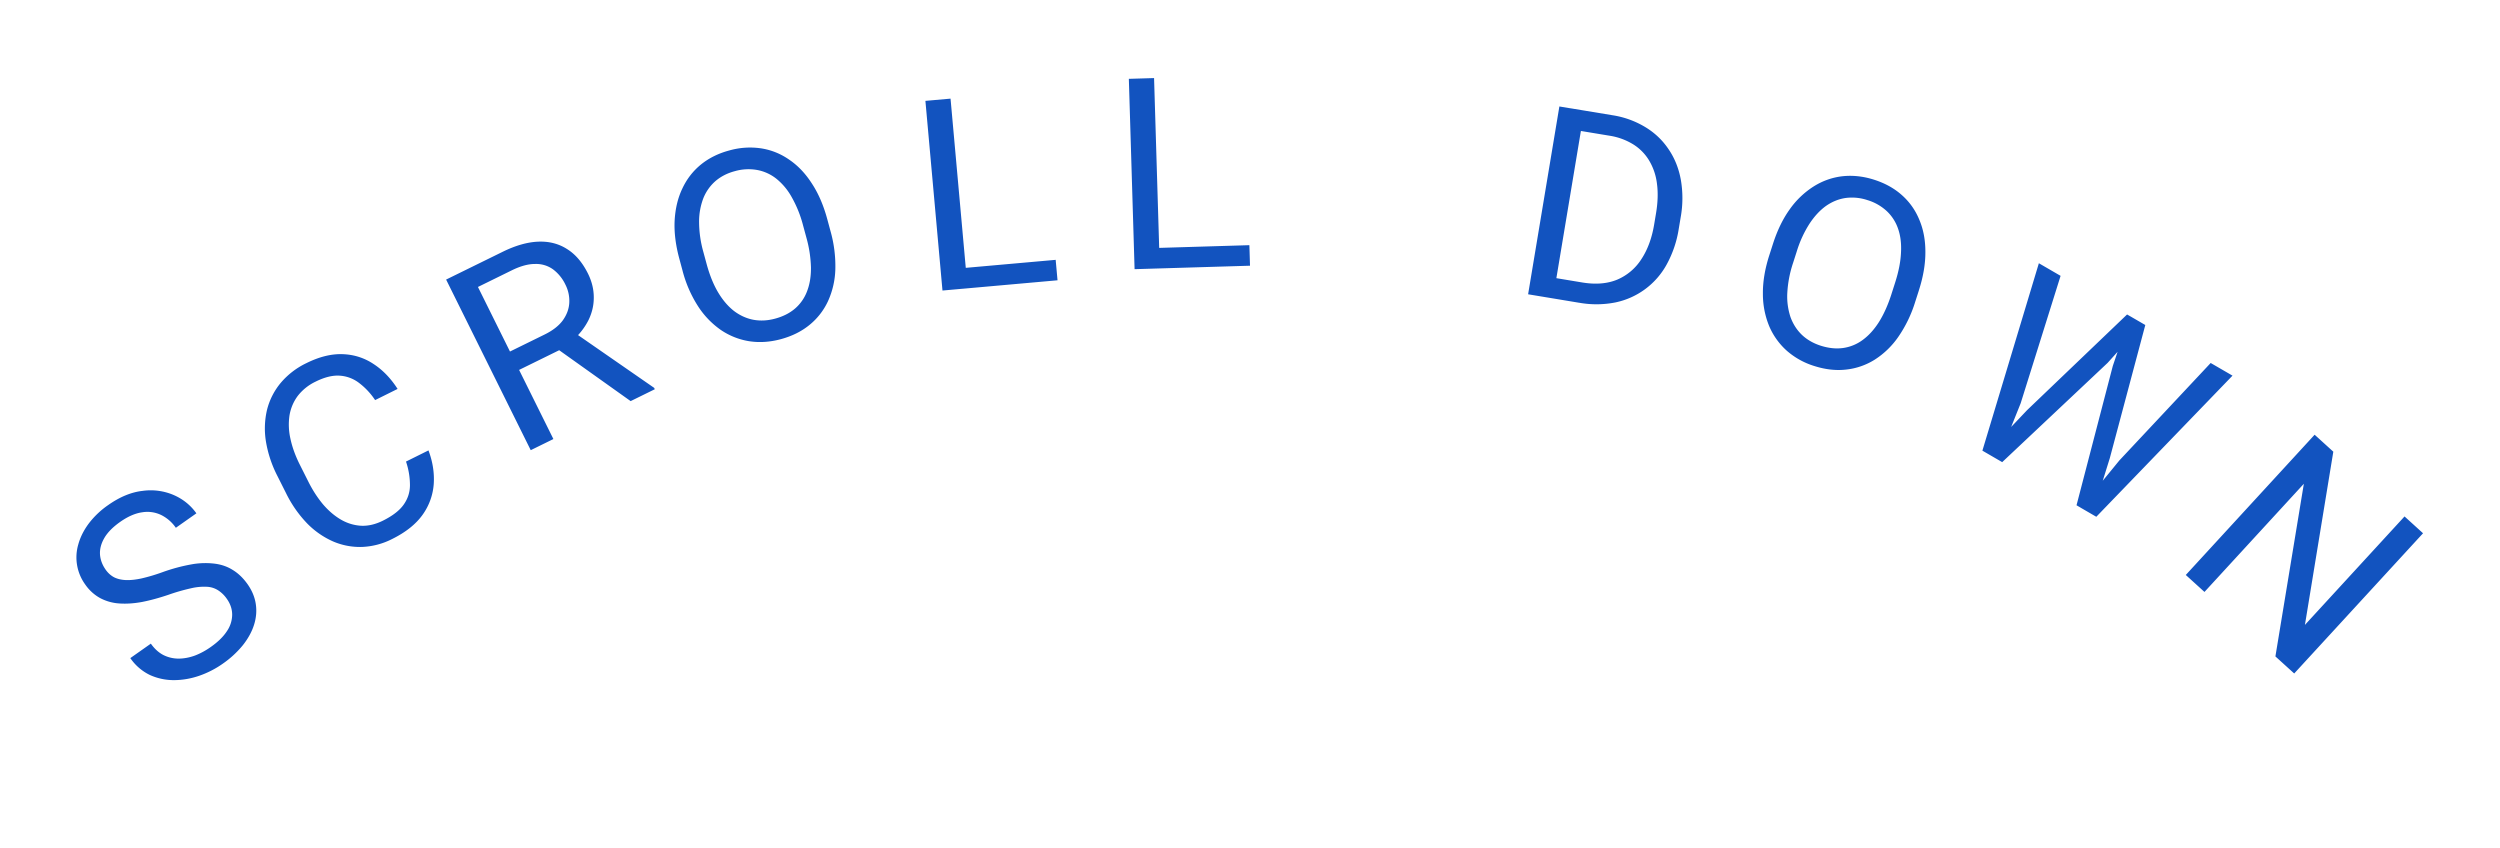 <svg width="112" height="38" fill="none" xmlns="http://www.w3.org/2000/svg"><path d="M10.16 26.825a1.387 1.387 0 00-.382-.375 1.013 1.013 0 00-.504-.162 2.502 2.502 0 00-.715.067 8.73 8.73 0 00-1.015.292c-.418.141-.81.248-1.176.32-.368.068-.71.09-1.023.068a2.12 2.12 0 01-.853-.238 1.959 1.959 0 01-.672-.609 2.068 2.068 0 01-.312-1.8c.088-.321.244-.631.466-.931a3.8 3.8 0 01.87-.828c.524-.37 1.04-.582 1.547-.638a2.61 2.61 0 011.392.187c.419.183.757.456 1.015.819l-.92.648a1.726 1.726 0 00-.66-.574 1.424 1.424 0 00-.848-.12c-.31.043-.64.186-.988.431-.329.232-.565.473-.709.722-.144.25-.208.495-.193.738.018.24.104.47.258.686.104.146.23.258.377.336.147.073.323.114.527.123.206.008.442-.018.708-.076a7.98 7.98 0 00.92-.274 7.962 7.962 0 011.29-.35 3.467 3.467 0 011.039-.037c.308.036.584.13.828.284.244.148.463.357.656.627.202.283.327.58.375.89.048.31.023.621-.075.934-.098.313-.266.62-.503.92a4.358 4.358 0 01-.904.831 4.23 4.23 0 01-1.049.538c-.373.129-.75.194-1.133.196a2.59 2.59 0 01-1.078-.23 2.253 2.253 0 01-.878-.757l.92-.648c.17.239.362.411.577.518.213.103.439.154.678.153.242-.003.485-.05.728-.14.244-.095.477-.222.7-.38.323-.226.565-.463.725-.71a1.32 1.32 0 00.235-.74c0-.248-.08-.485-.24-.71zm8.029-6.147l1.007-.5c.19.507.268 1.007.236 1.499a2.69 2.69 0 01-.495 1.378c-.299.423-.754.787-1.366 1.091a3.252 3.252 0 01-1.349.357 3.051 3.051 0 01-1.297-.245 3.748 3.748 0 01-1.169-.813 5.337 5.337 0 01-.941-1.351l-.382-.76a5.26 5.26 0 01-.519-1.554 3.644 3.644 0 01.05-1.425 3.04 3.04 0 01.611-1.2 3.46 3.46 0 011.149-.885c.577-.287 1.12-.422 1.627-.403.507.018.967.164 1.38.438.416.27.776.642 1.081 1.119l-1.007.5a3.147 3.147 0 00-.734-.78 1.594 1.594 0 00-.866-.315c-.315-.018-.67.071-1.066.268a2.22 2.22 0 00-.8.64c-.19.256-.313.546-.369.87a2.85 2.85 0 00.041 1.047c.08.375.22.765.424 1.17l.387.77c.188.373.403.704.644.994.246.288.511.516.797.684.285.168.588.261.908.281.319.016.648-.06.987-.229.43-.214.739-.452.925-.715.187-.263.282-.555.283-.874a3.322 3.322 0 00-.177-1.057zm1.797-8.153l2.535-1.245c.575-.282 1.104-.433 1.587-.453.486-.021.918.089 1.295.33.379.236.691.603.938 1.1.174.35.26.705.26 1.066.003.356-.079.7-.245 1.035a2.984 2.984 0 01-.725.91l-.23.25-2.382 1.17-.42-.818 1.8-.884c.364-.179.636-.39.816-.636.177-.248.274-.51.289-.788a1.6 1.6 0 00-.173-.81 1.835 1.835 0 00-.556-.686 1.298 1.298 0 00-.8-.24c-.306-.002-.654.092-1.043.283l-1.52.747 3.38 6.813-1.015.499-3.791-7.643zm8.267 5.445l-3.58-2.55 1.054-.525 3.578 2.48.03.063-1.082.532zm8.809-8.15l.141.521a5.76 5.76 0 01.22 1.725 3.688 3.688 0 01-.33 1.429 2.988 2.988 0 01-.834 1.067c-.355.289-.783.5-1.285.635-.486.13-.958.16-1.414.089a3.134 3.134 0 01-1.266-.504 3.806 3.806 0 01-1.024-1.066 5.48 5.48 0 01-.694-1.598l-.14-.52c-.168-.618-.239-1.192-.212-1.72.03-.534.144-1.012.346-1.434.2-.426.477-.783.832-1.073.358-.29.781-.5 1.268-.63a3.404 3.404 0 011.432-.094c.456.072.877.242 1.261.511.388.264.725.62 1.013 1.07.29.443.519.974.686 1.593zm-.94.81l-.144-.53a5.198 5.198 0 00-.505-1.26 2.8 2.8 0 00-.693-.834 1.953 1.953 0 00-.866-.392 2.226 2.226 0 00-.993.054c-.34.09-.629.24-.869.445a2.014 2.014 0 00-.543.77 2.94 2.94 0 00-.19 1.07 5.02 5.02 0 00.194 1.344l.144.531c.134.494.305.918.514 1.27.208.349.446.627.712.834.27.203.558.334.865.393.312.058.637.042.977-.05.354-.095.651-.245.891-.45a1.9 1.9 0 00.538-.77c.122-.312.181-.67.177-1.073a5.473 5.473 0 00-.209-1.351zm11.172 1.01l.083.917-4.25.379-.082-.917 4.249-.378zm-4.71-7.221l.765 8.497-1.126.1-.765-8.497 1.126-.1zm13.388 6.565l.028.92-4.264.128-.027-.92 4.263-.128zm-4.27-7.486l.257 8.527-1.13.034-.257-8.527 1.13-.034zm19.034 10.064l-1.757-.292.163-.905 1.745.29c.602.099 1.123.056 1.566-.128a2.383 2.383 0 001.079-.914c.28-.424.472-.943.574-1.556l.086-.514c.08-.482.093-.919.04-1.312a2.628 2.628 0 00-.35-1.038 2.166 2.166 0 00-.722-.731 2.858 2.858 0 00-1.07-.385l-1.896-.314.152-.914 1.896.314a4.021 4.021 0 011.462.528c.425.256.772.585 1.042.986.274.398.46.856.555 1.375a4.826 4.826 0 01-.007 1.685l-.084.503a4.879 4.879 0 01-.54 1.603 3.405 3.405 0 01-2.31 1.708 4.391 4.391 0 01-1.624.01zm.24-8.608l-1.402 8.415-1.115-.185L69.86 4.77l1.116.185zm14.992 8.048l-.165.514a5.728 5.728 0 01-.754 1.568 3.714 3.714 0 01-1.054 1.024 3.012 3.012 0 01-1.282.448c-.456.053-.931 0-1.427-.157a3.374 3.374 0 01-1.238-.687 3.11 3.11 0 01-.79-1.105 3.78 3.78 0 01-.28-1.447c-.006-.534.089-1.107.284-1.717l.165-.513c.195-.61.448-1.13.758-1.56a3.81 3.81 0 011.071-1.02c.4-.25.828-.401 1.284-.454.46-.05.929 0 1.41.152.495.157.913.388 1.254.693.345.306.606.675.783 1.108.182.43.272.912.27 1.444.002.53-.094 1.1-.29 1.71zm-1.232.176l.168-.525c.155-.484.242-.927.26-1.331.023-.403-.02-.76-.13-1.074a1.937 1.937 0 00-.513-.796 2.218 2.218 0 00-.865-.489 2.185 2.185 0 00-.973-.093c-.31.045-.602.164-.877.355-.27.193-.518.459-.741.798a5.02 5.02 0 00-.568 1.234l-.168.524a5.098 5.098 0 00-.258 1.344 2.94 2.94 0 00.145 1.085c.116.315.288.58.514.796.23.216.513.378.848.484.35.11.682.144.995.1a1.92 1.92 0 00.871-.357c.272-.197.516-.465.733-.807.217-.345.403-.761.56-1.248zm6.08 5.194l4.477-4.284.71.412-1.582 1.757-4.723 4.447-.704-.409 1.822-1.923zm1.498-6.014l-1.789 5.71-1.014 2.527-.7-.406 2.53-8.396.973.565zm2.633 8.27l4.091-4.366.978.567-6.102 6.323-.699-.406 1.732-2.118zm1.162-6.067l-1.589 5.961-.788 2.524-.704-.41 1.626-6.243.756-2.238.7.406zm12.443 9.329l-5.772 6.282-.842-.764 1.274-7.735-4.452 4.846-.837-.76 5.772-6.283.837.76-1.272 7.76 4.463-4.859.829.753z" fill="#1253BF"/></svg>